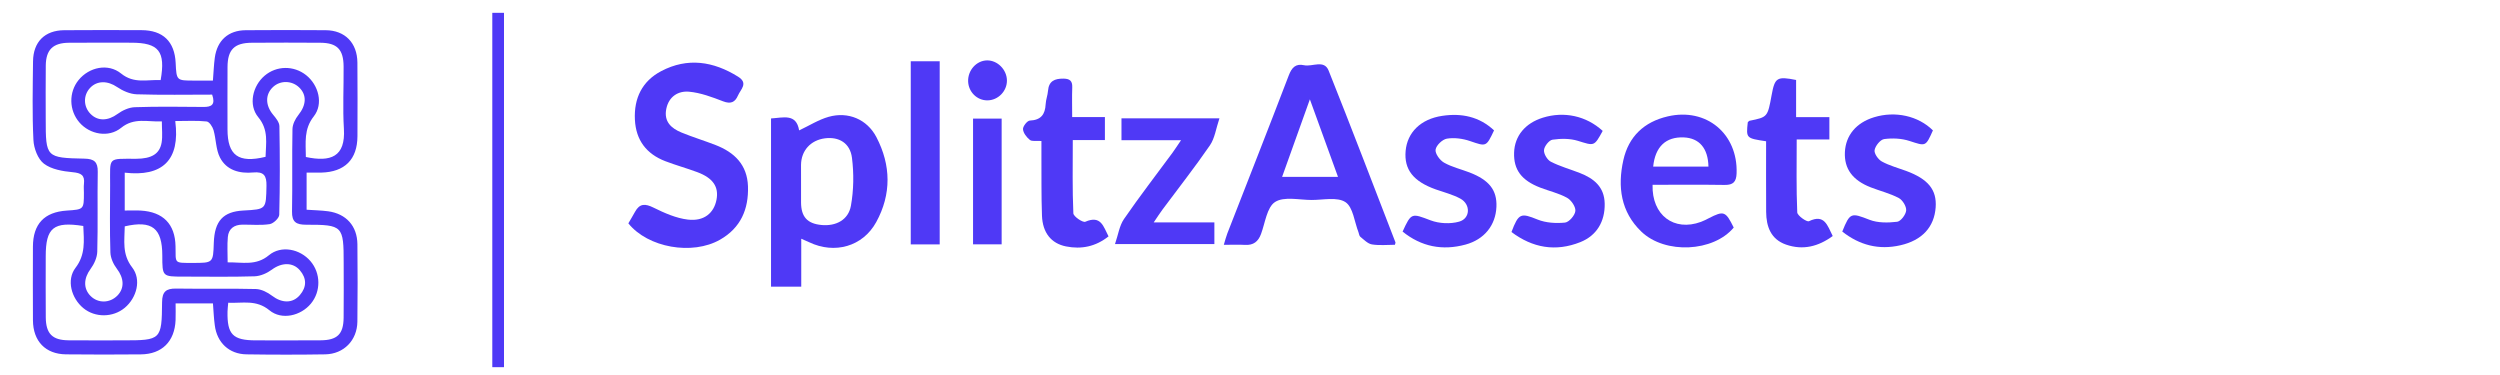 <?xml version="1.0" encoding="utf-8"?>
<svg version="1.1" xmlns="http://www.w3.org/2000/svg" xmlns:xlink="http://www.w3.org/1999/xlink" x="0px" y="0px"
	 viewBox="0 0 1000 150" style="enable-background:new 0 0 1000 150;" xml:space="preserve">
<style type="text/css">
	.st0{display:none;}
	.st1{fill:#4f39f6;}
</style>
<g id="Layer_1" class="st0">
</g>
<g id="Layer_2">
	<g>
		<path class="st1" d="M85.18,121.35c-4.81,0-9.4,0-14.94,0c0,2.21,0.08,4.45-0.01,6.69c-0.35,8.54-5.45,13.63-13.87,13.71
			c-9.99,0.09-19.97,0.1-29.96-0.01c-8.2-0.09-13.16-5.25-13.22-13.61c-0.06-9.82-0.04-19.64-0.01-29.46
			c0.03-9.07,4.53-13.85,13.54-14.44c6.85-0.45,6.85-0.45,6.85-7.2c0-1.17-0.12-2.34,0.02-3.49c0.4-3.48-1.12-4.34-4.52-4.66
			c-3.96-0.37-8.49-1.13-11.48-3.4c-2.45-1.86-4.05-6.16-4.21-9.47c-0.52-10.46-0.27-20.96-0.16-31.45
			c0.08-7.81,4.7-12.41,12.45-12.48c10.32-0.08,20.64-0.06,30.96-0.02c8.57,0.03,13.23,4.55,13.64,13.08
			c0.34,7.09,0.34,7.09,7.38,7.09c2.45,0,4.9,0,7.52,0c0.28-3.5,0.38-6.31,0.75-9.08c0.93-6.99,5.41-11.03,12.41-11.07
			c10.65-0.08,21.31-0.09,31.96,0c7.72,0.06,12.61,5.06,12.68,12.94c0.09,9.82,0.05,19.64,0.02,29.46
			c-0.04,9.32-5.08,14.34-14.53,14.56c-1.8,0.04-3.61,0.01-5.81,0.01c0,5.14,0,9.84,0,14.84c3.02,0.21,5.83,0.25,8.59,0.62
			c7.24,0.98,11.66,5.89,11.73,13.18c0.1,10.32,0.12,20.64-0.01,30.96c-0.09,7.49-5.44,12.97-12.89,13.09
			c-10.48,0.17-20.97,0.16-31.46,0c-6.97-0.1-11.82-4.69-12.69-11.65C85.53,127.28,85.42,124.47,85.18,121.35z M64.26,32.04
			c2.03-11.55-0.75-14.95-11.74-14.96c-8.32,0-16.64-0.05-24.96,0.02c-6.38,0.05-9.17,2.79-9.25,9.09
			c-0.09,7.15-0.02,14.31-0.02,21.46c0,15.29,0.11,15.49,15.55,15.81c3.82,0.08,5.33,1.33,5.26,5.27
			c-0.19,10.65,0.1,21.3-0.19,31.94c-0.06,2.35-1.26,4.98-2.69,6.92c-2.72,3.68-2.99,7.78,0,10.79c2.98,3,7.69,2.94,10.73-0.14
			c2.96-3.01,2.64-7.04-0.22-10.77c-1.37-1.79-2.5-4.27-2.57-6.48c-0.29-8.98-0.14-17.97-0.11-26.95
			c0.04-11.42-1.21-10.5,10.39-10.53c6.22-0.02,9.46-1.95,10.22-6.55c0.42-2.56,0.08-5.24,0.08-8.4
			c-5.71,0.26-11.07-1.66-16.27,2.56C43.45,55.2,35.94,53.79,31.78,49c-4.2-4.84-4.34-12.09-0.34-16.99
			c4.2-5.15,11.78-6.82,16.99-2.61C53.64,33.62,58.94,31.76,64.26,32.04z M33.32,90.39c-11.93-1.88-15.03,0.71-15.03,12.11
			c0,8.15-0.06,16.3,0.02,24.45c0.06,6.53,2.62,9.11,9.06,9.17c7.32,0.07,14.63,0.02,21.95,0.02c15.07,0,15.4-0.2,15.51-15.25
			c0.03-4.21,1.59-5.52,5.61-5.46c10.64,0.17,21.29-0.09,31.93,0.18c2.19,0.06,4.64,1.32,6.46,2.7c3.9,2.97,8.2,3.14,11.12-0.28
			c2.77-3.24,2.78-6.68-0.01-9.93c-2.84-3.31-7.34-3.1-11.16-0.27c-1.94,1.44-4.58,2.61-6.95,2.69c-9.47,0.3-18.95,0.12-28.43,0.12
			c-8.47,0-8.47,0-8.48-8.39c-0.01-11.01-4.06-14.23-15.02-11.71c-0.07,5.63-1.16,11.11,2.97,16.43c3.77,4.86,1.84,12.13-2.96,16.14
			c-4.73,3.95-11.87,4.01-16.57,0.14c-4.8-3.95-6.84-11.28-3.14-16.12C34.26,101.84,33.58,96.38,33.32,90.39z M91.06,104.94
			c6-0.07,11.33,1.45,16.48-2.83c4.94-4.11,12.47-2.53,16.64,2.34c4.15,4.84,4.23,12.1,0.19,16.99c-4.06,4.91-11.69,6.72-16.59,2.68
			c-5.31-4.38-10.76-2.76-16.49-3.02c-0.12,1.52-0.26,2.49-0.28,3.47c-0.19,9.2,2.11,11.56,11.28,11.57
			c8.66,0,17.31,0.05,25.97-0.02c6.64-0.05,9.11-2.44,9.19-8.99c0.09-7.32,0.02-14.65,0.02-21.97c0-14.82-0.34-15.28-14.99-15.27
			c-3.96,0-5.76-1.03-5.67-5.32c0.21-10.98-0.04-21.97,0.18-32.95c0.04-1.9,1.11-4.06,2.34-5.59c3.21-3.99,3.49-8.04,0.3-11.09
			c-2.91-2.77-7.53-2.84-10.41-0.15c-3.2,2.99-3.1,7.37,0.04,11.12c1.1,1.32,2.47,3,2.5,4.54c0.21,11.81,0.24,23.64-0.06,35.45
			c-0.03,1.34-2.33,3.52-3.82,3.75c-3.58,0.56-7.3,0.17-10.96,0.21c-3.29,0.04-5.5,1.64-5.79,4.96
			C90.84,98.05,91.06,101.35,91.06,104.94z M49.89,84.21c2.5,0,4.46-0.1,6.41,0.02c8.91,0.52,13.75,5.36,13.91,14.28
			c0.12,6.96-0.76,6.65,6.84,6.66c8.21,0.01,8.21,0.01,8.47-8.04c0.29-8.73,3.73-12.49,11.83-12.92c9.25-0.49,9.05-0.5,9.24-9.88
			c0.08-4.09-1.06-5.74-5.31-5.34c-5.46,0.51-10.66-0.86-13.29-5.97c-1.66-3.23-1.54-7.34-2.57-10.95c-0.39-1.37-1.7-3.37-2.76-3.48
			c-3.9-0.42-7.87-0.17-12.56-0.17c2.06,15.78-5.25,22.36-20.21,20.65C49.89,74.4,49.89,78.85,49.89,84.21z M122.34,62.8
			c9.91,2.1,15.91-0.02,15.22-11.28c-0.51-8.28-0.05-16.63-0.12-24.94c-0.05-6.82-2.6-9.43-9.28-9.48c-9.15-0.07-18.3-0.06-27.44,0
			c-6.97,0.04-9.67,2.74-9.71,9.67C90.96,35.09,91,43.4,91,51.72c0.01,10.44,4.36,13.66,15.22,11.01
			c0.13-5.44,1.33-10.73-2.92-15.86c-4.03-4.88-2.28-12.51,2.57-16.61c4.77-4.03,11.63-4.11,16.57-0.21c5.01,3.97,7,11.51,3.07,16.5
			C121.47,51.69,122.31,57.01,122.34,62.8z M84.86,37.85c-9.94,0-20.07,0.2-30.18-0.13c-2.66-0.09-5.58-1.38-7.84-2.91
			c-3.72-2.53-7.97-2.69-10.83,0.37c-2.75,2.95-2.68,7.45,0.18,10.36c2.97,3.04,7.05,2.81,10.8,0.06c1.96-1.43,4.57-2.64,6.93-2.72
			c9.15-0.31,18.31-0.18,27.47-0.1C84.55,42.8,86.28,41.94,84.86,37.85z"/>
		<path class="st1" d="M557.96,97.91c-2.98,0-6.15,0.35-9.18-0.14c-1.68-0.27-3.19-1.89-4.65-3.06c-0.45-0.35-0.5-1.2-0.74-1.82
			c-1.63-4.16-2.15-10.01-5.2-12.03c-3.28-2.17-8.94-0.86-13.56-0.87c-4.97-0.01-11.02-1.49-14.59,0.8
			c-3.28,2.1-3.97,8.34-5.63,12.81c-1.13,3.06-3.06,4.55-6.38,4.36c-2.64-0.15-5.29-0.03-8.51-0.03c0.56-1.82,0.89-3.22,1.41-4.55
			c8.2-21.06,16.51-42.09,24.57-63.2c1.22-3.18,2.78-4.82,6.12-4.09c3.31,0.73,8.02-2.37,9.83,2.15
			c9.12,22.83,17.87,45.8,26.74,68.73C558.24,97.09,558.12,97.28,557.96,97.91z M523.95,39.73c-3.99,11.15-7.48,20.89-11.11,31.02
			c7.61,0,14.63,0,22.36,0C531.51,60.58,527.97,50.84,523.95,39.73z"/>
		<path class="st1" d="M308.41,47.38c4.91-0.29,10.11-2.11,11.24,4.78c4.1-1.93,7.78-4.29,11.81-5.43
			c7.78-2.2,15.37,0.96,19.11,8.14c5.85,11.21,6.04,22.83-0.08,33.97c-5.39,9.81-16.64,12.9-26.78,8.07
			c-0.86-0.41-1.74-0.77-3.21-1.42c0,6.61,0,12.7,0,19.18c-4.21,0-7.94,0-12.09,0C308.41,92.37,308.41,70.01,308.41,47.38z
			 M320.42,73.48c0,2.5-0.01,4.99,0,7.49c0.03,5.78,2.5,8.49,8.19,9.03c5.72,0.54,10.74-1.99,11.76-7.71
			c1.12-6.23,1.21-12.86,0.42-19.14c-0.75-5.98-5.26-8.53-10.81-7.82c-5.75,0.74-9.53,4.95-9.57,10.66
			C320.4,68.48,320.41,70.98,320.42,73.48z"/>
		<path class="st1" d="M251.34,89.34c0.85-1.47,1.79-3.01,2.66-4.6c1.85-3.39,4.05-3.36,7.41-1.69c4.35,2.15,9.04,4.24,13.77,4.79
			c6.45,0.76,10.41-2.64,11.42-7.95c0.99-5.17-1.39-8.7-7.73-11.05c-4.2-1.56-8.55-2.76-12.73-4.36c-7.56-2.9-11.77-8.39-12.18-16.6
			c-0.43-8.62,2.93-15.45,10.54-19.44c10.53-5.53,20.85-3.93,30.73,2.23c4.21,2.63,1.02,5.07-0.04,7.53
			c-1.17,2.72-2.89,3.51-5.97,2.32c-4.39-1.69-8.98-3.42-13.6-3.84c-4.34-0.39-8.09,1.93-9.1,6.84c-1.05,5.11,1.97,7.82,6.12,9.51
			c4.45,1.82,9.07,3.23,13.56,4.97c7.56,2.93,12.69,7.88,12.99,16.52c0.31,9.19-2.94,16.65-11.15,21.34
			C276.92,102.22,259.18,99.09,251.34,89.34z"/>
		<path class="st1" d="M661.03,73.92c-0.36,12.17,8.57,18.8,19.35,14.83c1.09-0.4,2.13-0.94,3.16-1.47
			c6.01-3.08,6.71-2.82,9.95,3.74c-8.09,9.76-27.4,10.78-36.94,1.64c-8.26-7.91-9.57-18.03-7.21-28.61
			c2.1-9.41,8.26-15.3,17.77-17.5c15.45-3.58,28.08,6.96,27.53,22.78c-0.12,3.42-1.36,4.69-4.79,4.64
			C680.25,73.82,670.63,73.92,661.03,73.92z M683.38,66.64c-0.15-7.39-3.71-11.43-9.9-11.68c-7.14-0.28-11.41,3.72-12.21,11.68
			C668.55,66.64,675.8,66.64,683.38,66.64z"/>
		<path class="st1" d="M472.42,56.08c-5,0-8.8,0-12.6,0c-3.64,0-7.27,0-11.23,0c0-3.15,0-5.87,0-8.76c12.75,0,25.15,0,39.19,0
			c-1.39,4.11-1.86,7.97-3.81,10.81c-6.02,8.77-12.62,17.14-18.97,25.69c-1.05,1.42-2,2.91-3.51,5.13c8.54,0,16.25,0,24.26,0
			c0,3.13,0,5.72,0,8.67c-12.77,0-25.49,0-39.75,0c1.27-3.67,1.74-7.32,3.59-10.01c6.22-9.04,12.94-17.73,19.45-26.57
			C470,59.72,470.87,58.36,472.42,56.08z"/>
		<path class="st1" d="M641.08,52.36c-3.45,6.32-3.36,6-9.94,3.97c-3.15-0.97-6.82-0.93-10.12-0.46c-1.39,0.2-3.29,2.62-3.42,4.16
			c-0.13,1.52,1.32,3.94,2.74,4.66c3.67,1.88,7.72,2.99,11.58,4.5c5.63,2.19,9.84,5.55,9.96,12.28c0.13,7.14-3.2,12.77-9.74,15.38
			c-9.93,3.96-19.12,2.29-27.55-4.04c2.87-7.6,3.77-7.69,10.44-4.99c3.32,1.34,7.36,1.58,10.97,1.22c1.62-0.16,3.99-2.91,4.15-4.66
			c0.16-1.69-1.67-4.35-3.34-5.27c-3.3-1.82-7.12-2.68-10.68-4.05c-7.54-2.9-10.71-7.16-10.49-13.99c0.21-6.68,4.42-11.8,11.52-14
			C625.63,44.44,634.49,46.33,641.08,52.36z"/>
		<path class="st1" d="M736.91,92.63c3.09-7.71,3.54-7.57,10.94-4.7c3.31,1.28,7.39,1.2,11.01,0.78c1.44-0.17,3.48-2.86,3.61-4.53
			c0.13-1.63-1.44-4.17-2.97-4.98c-3.49-1.84-7.43-2.8-11.15-4.24c-7.36-2.85-10.71-7.48-10.39-14.13
			c0.33-6.71,4.54-11.75,11.66-13.93c8.5-2.61,17.7-0.55,23.55,5.26c-2.94,6.61-2.88,6.33-9.35,4.23
			c-3.17-1.03-6.84-1.21-10.15-0.76c-1.53,0.21-3.53,2.69-3.83,4.41c-0.24,1.36,1.44,3.76,2.9,4.56c3.02,1.66,6.46,2.56,9.73,3.77
			c8.81,3.26,12.29,7.55,11.8,14.54c-0.56,7.94-5.44,13.23-14.11,15.2C751.48,100.09,743.79,98.05,736.91,92.63z"/>
		<path class="st1" d="M597.62,52.16c-3.18,6.71-3.11,6.48-9.66,4.25c-2.88-0.98-6.24-1.43-9.2-0.95c-1.8,0.29-4.27,2.67-4.53,4.39
			c-0.23,1.59,1.7,4.25,3.38,5.2c3.13,1.78,6.79,2.62,10.2,3.93c7.89,3.04,11.04,7.1,10.76,13.75c-0.31,7.39-4.85,13.06-12.36,15.1
			c-9.26,2.51-17.68,0.85-25.17-5.19c3.48-7.66,3.64-7.36,11.2-4.5c3.43,1.3,7.89,1.51,11.41,0.52c4.52-1.26,4.68-6.95,0.47-9.22
			c-3.03-1.64-6.49-2.5-9.77-3.66c-9.01-3.19-12.76-7.94-12.1-15.41c0.65-7.36,5.99-12.74,14.63-14.03
			C584.59,45.18,591.74,46.62,597.62,52.16z"/>
		<path class="st1" d="M416.57,56.4c-2.07-0.14-3.77,0.24-4.62-0.43c-1.3-1.04-2.64-2.76-2.75-4.29c-0.09-1.13,1.7-3.4,2.72-3.45
			c4.45-0.19,6.13-2.43,6.34-6.54c0.09-1.81,0.8-3.58,0.95-5.4c0.32-3.9,2.67-4.86,6.13-4.84c2.5,0.02,3.66,0.84,3.56,3.48
			c-0.14,3.79-0.03,7.59-0.03,11.9c4.51,0,8.59,0,13.09,0c0,3.22,0,5.93,0,9.21c-4.19,0-8.26,0-12.85,0
			c0,10.14-0.19,19.72,0.23,29.29c0.05,1.27,3.79,3.8,4.79,3.37c6.3-2.74,7.25,1.98,9.28,5.85c-5.15,4.1-10.87,5.25-17,4.02
			c-5.97-1.2-9.37-5.51-9.62-12.29c-0.29-7.98-0.17-15.97-0.22-23.95C416.56,60.52,416.57,58.72,416.57,56.4z"/>
		<path class="st1" d="M718.44,31.99c0,4.65,0,9.42,0,14.85c4.65,0,8.87,0,13.31,0c0,3.27,0,5.86,0,8.94c-4.28,0-8.37,0-13.07,0
			c0,10.03-0.19,19.61,0.22,29.16c0.06,1.33,3.82,3.96,4.69,3.54c6.22-2.98,7.33,1.63,9.5,5.93c-5.78,4.23-11.93,5.77-18.67,3.43
			c-6.06-2.11-7.92-7.17-7.96-13.09c-0.06-9.45-0.02-18.89-0.02-28.24c-8.01-1.21-8.01-1.21-7.33-7.6c0.24-0.21,0.46-0.56,0.74-0.61
			c7.19-1.46,7.19-1.45,8.81-10.32C709.93,31.03,710.81,30.46,718.44,31.99z"/>
		<path class="st1" d="M375.88,97.77c-4.07,0-7.66,0-11.58,0c0-24.48,0-48.68,0-73.27c3.83,0,7.52,0,11.58,0
			C375.88,48.93,375.88,73.13,375.88,97.77z"/>
		<path class="st1" d="M400.66,97.73c-3.97,0-7.55,0-11.44,0c0-16.85,0-33.4,0-50.3c3.77,0,7.34,0,11.44,0
			C400.66,64.03,400.66,80.69,400.66,97.73z"/>
		<path class="st1" d="M394.77,24.16c4.17-0.09,7.92,3.64,8,7.96c0.08,4.32-3.52,8.02-7.84,8.03c-4.14,0.01-7.55-3.38-7.68-7.62
			C387.13,28.09,390.57,24.25,394.77,24.16z"/>
	</g>
</g>
<g id="Layer_3">
	<rect x="196.92" y="5.13" class="st1" width="4.68" height="141.74"/>
</g>
</svg>
